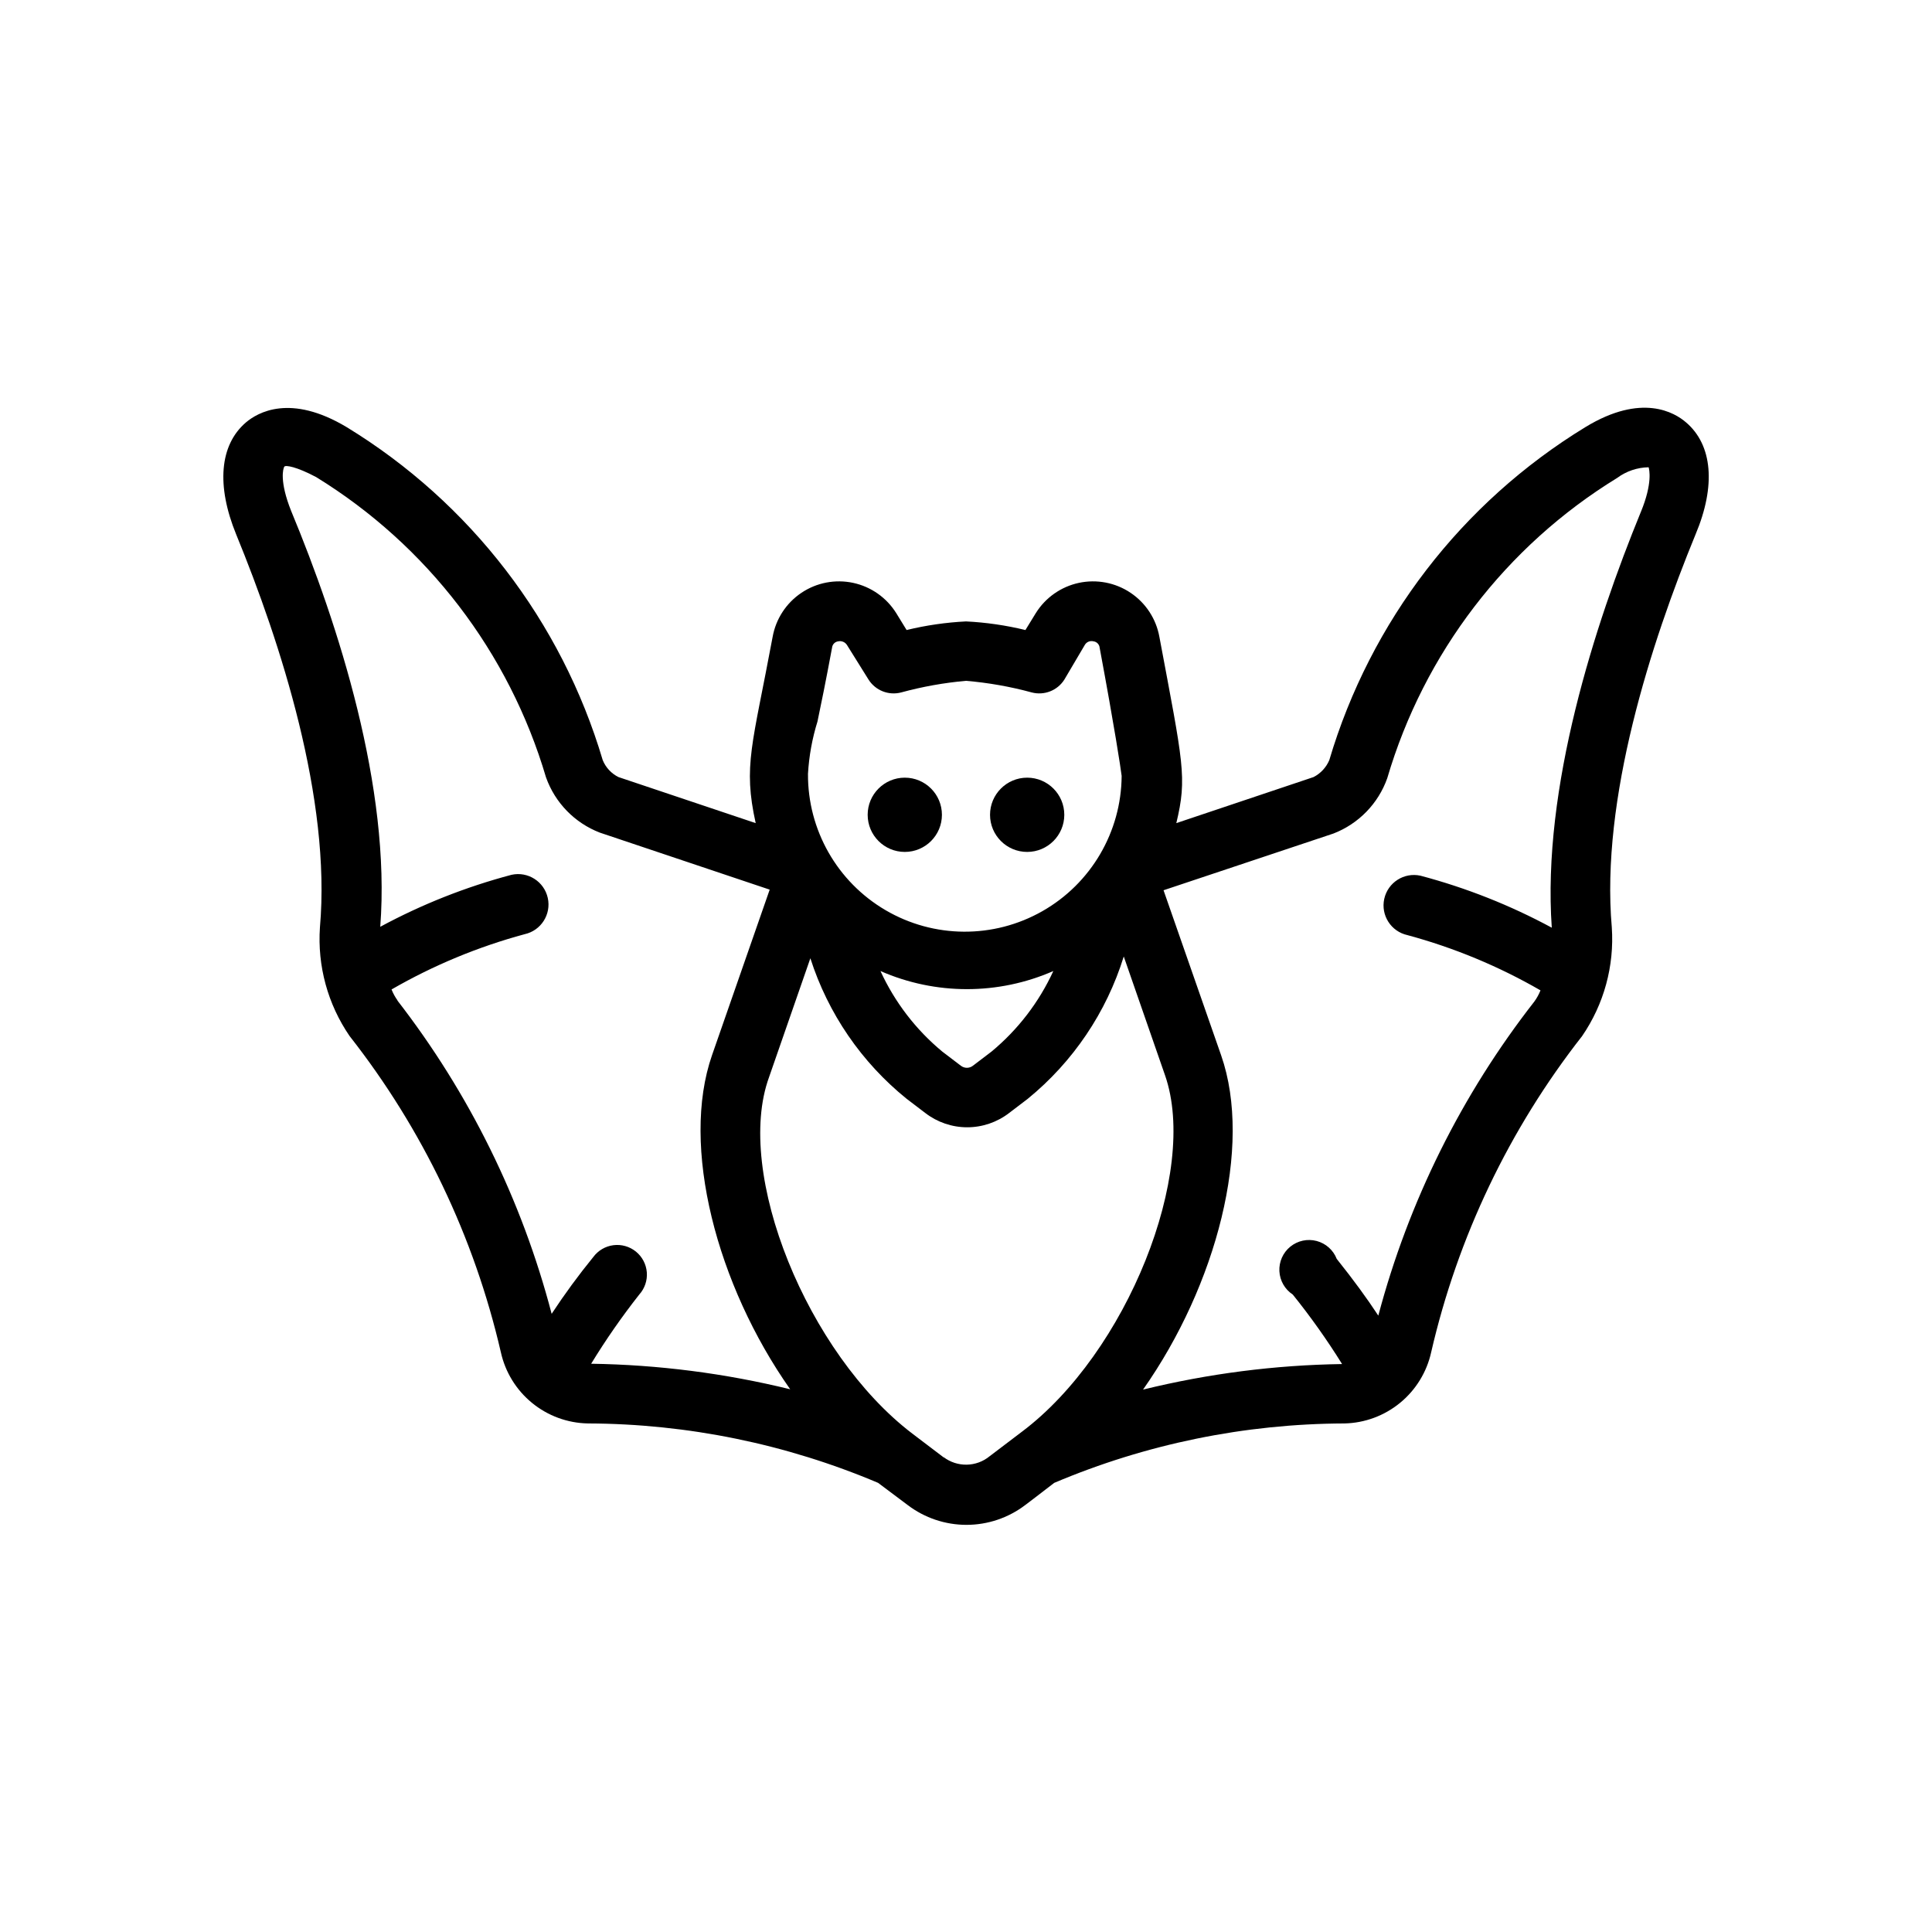 <?xml version="1.0" encoding="UTF-8"?>
<!-- Uploaded to: ICON Repo, www.svgrepo.com, Generator: ICON Repo Mixer Tools -->
<svg fill="#000000" width="800px" height="800px" version="1.1" viewBox="144 144 512 512" xmlns="http://www.w3.org/2000/svg">
 <g>
  <path d="m590.82 255.94c-2.992-2.598-11.73-7.871-26.688 1.258-32.758 20.004-56.938 51.445-67.855 88.246-0.82 1.938-2.297 3.527-4.172 4.488l-36.367 12.203c2.914-12.121 1.812-15.742-4.488-49.359-0.859-4.766-3.613-8.98-7.633-11.676-4.019-2.699-8.965-3.648-13.699-2.637-4.734 1.016-8.852 3.906-11.418 8.016l-2.754 4.488v-0.004c-5.164-1.254-10.434-2.019-15.742-2.281-5.309 0.262-10.582 1.027-15.746 2.281l-2.754-4.488v0.004c-2.562-4.109-6.684-7-11.418-8.016-4.734-1.012-9.68-0.062-13.699 2.637-4.019 2.695-6.773 6.91-7.633 11.676-5.352 28.734-7.871 34.086-4.488 49.359l-36.367-12.203c-1.891-0.938-3.375-2.535-4.172-4.488-10.918-36.801-35.094-68.242-67.855-88.246-14.957-8.973-23.617-3.856-26.688-1.258-7.008 5.984-7.871 16.766-2.598 29.676 11.809 28.812 25.191 70.141 22.199 104.15-0.699 10.215 2.074 20.367 7.871 28.812 19.34 24.641 33.02 53.238 40.07 83.758 1.164 5.281 4.074 10.016 8.258 13.441 4.184 3.43 9.398 5.348 14.809 5.449 26.426 0.09 52.57 5.441 76.91 15.746l7.871 5.902c4.473 3.391 9.934 5.227 15.547 5.227 5.613 0 11.074-1.836 15.547-5.227l2.281-1.73 5.434-4.172c24.336-10.305 50.48-15.656 76.91-15.746 5.394-0.117 10.59-2.047 14.758-5.473 4.168-3.426 7.066-8.152 8.227-13.418 7.031-30.516 20.684-59.109 39.992-83.758 5.797-8.445 8.57-18.598 7.871-28.812-2.992-34.008 10.391-75.414 22.199-104.15 5.43-12.91 4.488-23.695-2.519-29.676zm-230.18 79.27c0.945-4.488 2.203-10.629 3.856-19.523h0.004c0.066-0.895 0.758-1.621 1.652-1.73 0.883-0.18 1.785 0.191 2.285 0.945l5.746 9.211c1.84 2.894 5.344 4.262 8.656 3.383 5.617-1.531 11.363-2.559 17.164-3.07 5.879 0.496 11.703 1.523 17.395 3.07 3.316 0.879 6.82-0.488 8.66-3.383l5.434-9.211c0.461-0.789 1.395-1.176 2.281-0.945 0.895 0.109 1.586 0.836 1.652 1.73 4.016 21.57 5.512 31.488 5.824 33.93-0.098 14.852-8.109 28.52-21.02 35.859-12.91 7.34-28.754 7.234-41.562-0.277-12.812-7.508-20.645-21.285-20.543-36.133 0.273-4.703 1.117-9.355 2.516-13.855zm62.504 66.125c-3.785 8.25-9.383 15.543-16.371 21.336l-4.961 3.777c-0.93 0.707-2.219 0.707-3.148 0l-4.961-3.777c-6.988-5.793-12.586-13.086-16.371-21.336 14.602 6.398 31.211 6.398 45.812 0zm-173.73 7.871c-0.676-0.922-1.23-1.926-1.652-2.988 11.074-6.387 22.926-11.309 35.266-14.645 4.348-0.957 7.098-5.254 6.141-9.602-0.957-4.348-5.258-7.098-9.605-6.141-12.098 3.203-23.777 7.828-34.793 13.777 2.832-36.84-11.098-80.059-23.617-110.21-3.148-7.871-2.125-11.258-1.812-11.73 0.316-0.473 3.227 0 8.422 2.754h0.004c29.438 18.098 51.141 46.445 60.93 79.586 2.391 6.723 7.594 12.07 14.25 14.641l45.027 15.113-15.273 43.848c-8.422 24.168 1.258 60.93 20.703 88.559v0.004c-17.27-4.231-34.961-6.504-52.742-6.769 3.883-6.363 8.141-12.488 12.754-18.344 1.441-1.602 2.164-3.727 1.996-5.875-0.168-2.148-1.211-4.137-2.883-5.496-1.676-1.359-3.832-1.973-5.969-1.699-2.141 0.273-4.07 1.414-5.348 3.152-3.926 4.82-7.606 9.84-11.02 15.035-7.906-30.223-21.855-58.527-41.012-83.207zm144.84 121.15-8.5-6.453c-27.789-21.176-47.23-69.039-37.941-94.465l10.941-31.488c4.684 14.633 13.551 27.578 25.504 37.234l4.961 3.777c3.18 2.453 7.082 3.781 11.098 3.781s7.918-1.328 11.102-3.781l4.961-3.777h-0.004c12.004-9.793 20.848-22.91 25.43-37.707l10.941 31.488c8.973 25.742-10.156 73.602-37.941 94.465l-8.5 6.453h-0.004c-3.535 2.938-8.637 3.035-12.281 0.238zm184.6-250.72c-12.281 29.992-26.215 73.211-23.617 110.21-11.016-5.949-22.691-10.57-34.793-13.777-4.348-0.957-8.648 1.793-9.605 6.141-0.957 4.348 1.793 8.648 6.141 9.605 12.34 3.332 24.195 8.254 35.266 14.641-0.422 1.062-0.977 2.07-1.652 2.992-19.254 24.66-33.312 52.965-41.328 83.207-2.992-4.566-6.613-9.523-11.02-15.035-0.914-2.34-2.891-4.106-5.32-4.746-2.43-0.645-5.019-0.086-6.969 1.496-1.953 1.582-3.031 4-2.906 6.512 0.125 2.508 1.441 4.805 3.543 6.184 4.727 5.871 9.09 12.023 13.07 18.422-17.781 0.262-35.473 2.535-52.746 6.769 19.445-27.629 29.125-64.395 20.703-88.559l-15.273-43.77 45.027-15.035h0.004c6.656-2.574 11.859-7.918 14.25-14.645 9.754-33.156 31.465-61.516 60.93-79.586 2.414-1.793 5.332-2.781 8.344-2.832 0.156 0.551 1.102 4.172-2.047 11.809z"/>
  <path d="m393.62 359.93c0 5.434-4.406 9.84-9.84 9.84s-9.84-4.406-9.84-9.84c0-5.434 4.406-9.84 9.84-9.84s9.84 4.406 9.84 9.84"/>
  <path d="m426.05 359.93c0 5.434-4.406 9.84-9.84 9.84s-9.84-4.406-9.84-9.84c0-5.434 4.406-9.84 9.84-9.84s9.84 4.406 9.84 9.84"/>
 </g>
</svg>